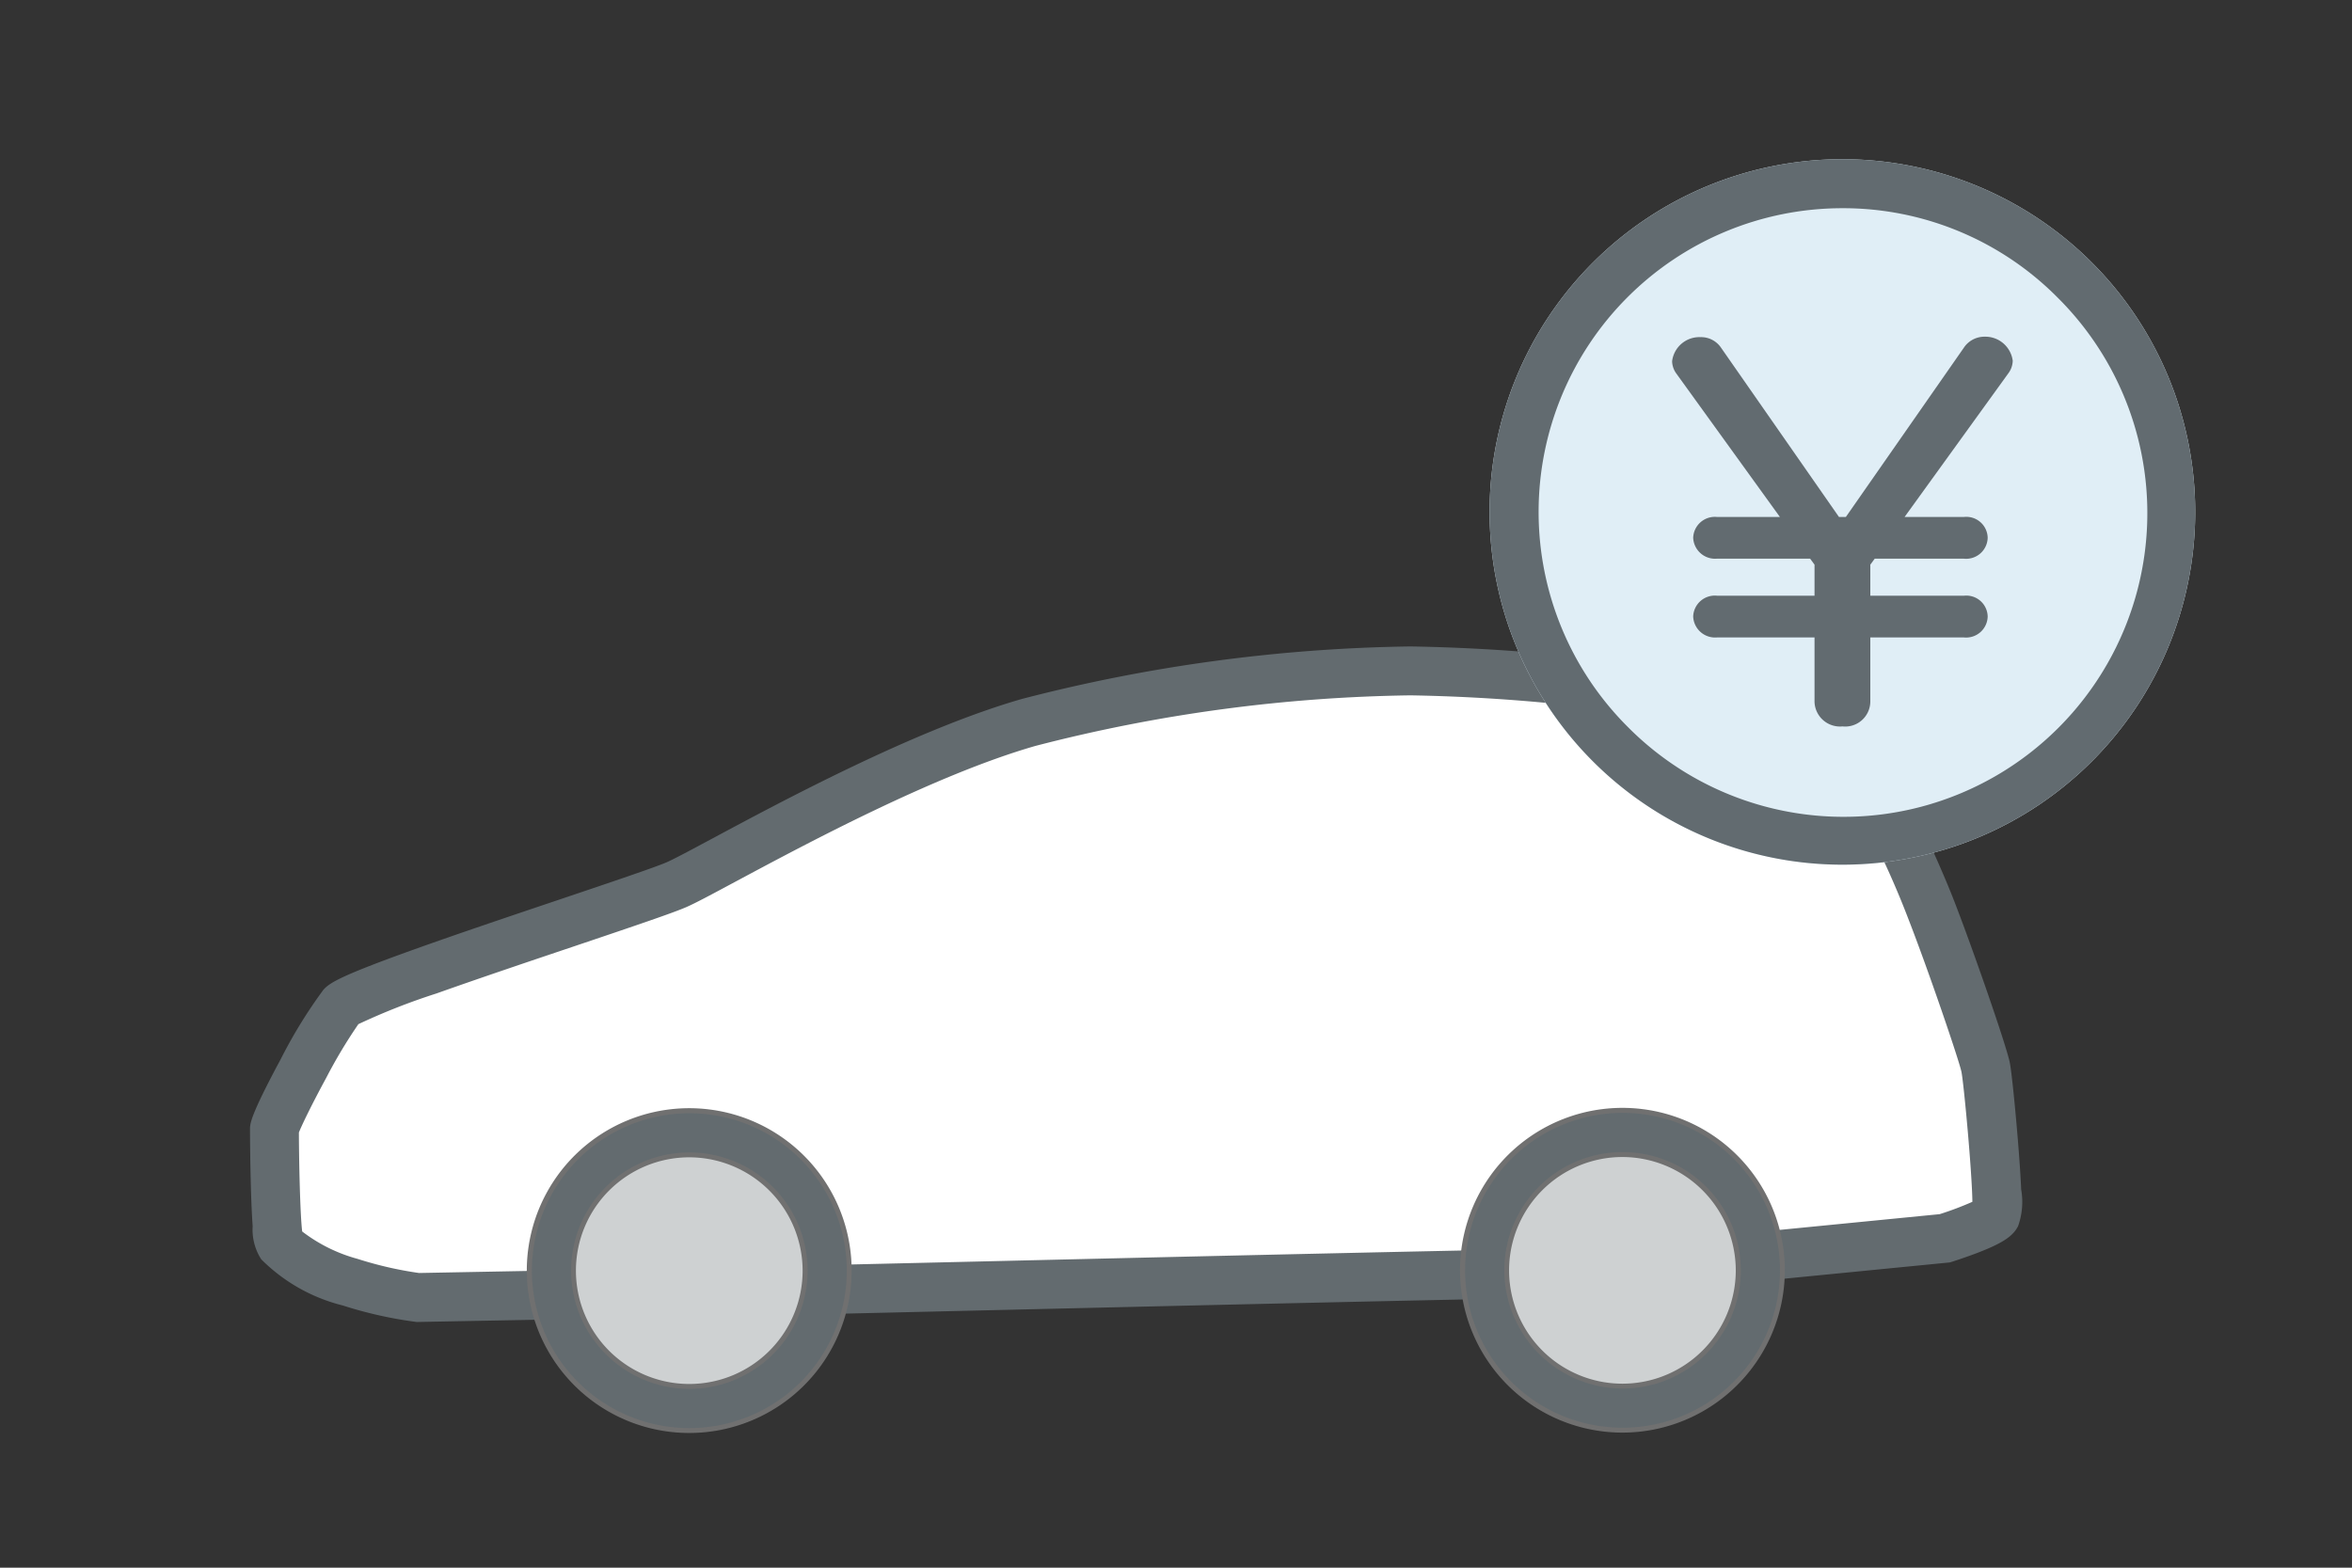 <svg height="80" viewBox="0 0 120 80" width="120" xmlns="http://www.w3.org/2000/svg" xmlns:xlink="http://www.w3.org/1999/xlink"><rect x="0" y="0" width="120" height="80" fill="#333333" stroke="none"/><clipPath id="a"><path d="m0 0h17.379v19.887h-17.379z"/></clipPath><path d="m0 0h120v80h-120z" fill="none"/><g transform="translate(8.291 19.143)"><path d="m90.929 44.047s2.4-.752 2.616-1.18-.39-6.84-.533-7.554-1.784-5.485-2.783-8.049-3.229-7.283-4.561-8.838c-.89-1.042-13.652-3.33-22-3.33a81.62 81.62 0 0 0 -19.48 2.631c-6.931 1.988-16.174 7.487-17.958 8.273s-16.321 5.35-17.101 6.207a35.025 35.025 0 0 0 -3.42 6.274c0 .428.029 5.532.285 5.842 1.427 1.713 5.78 2.612 7.035 2.745l17.3-.323c9.133-.2 31.767-.766 42.912-.956z" fill="#fff"/><path d="m12.986 48.068-.062-.007c-1.185-.126-5.966-1.02-7.7-3.1-.252-.3-.387-.6-.47-3.488-.038-1.341-.047-2.724-.047-2.994 0-.222 0-.595 1.535-3.45a25.765 25.765 0 0 1 2.148-3.5c.27-.3.8-.653 4.521-1.987 2.215-.794 4.96-1.719 7.382-2.535 2.538-.855 4.935-1.662 5.531-1.926.393-.173 1.262-.639 2.363-1.229 3.617-1.939 10.349-5.548 15.722-7.09a83.015 83.015 0 0 1 19.757-2.662 93.289 93.289 0 0 1 13.958 1.287c2.189.354 4.142.739 5.646 1.113 2.418.6 2.9.976 3.158 1.281 1.4 1.643 3.689 6.438 4.733 9.125.926 2.376 2.657 7.349 2.831 8.214.092.459.289 2.439.417 4 .3 3.663.168 3.923.03 4.2-.227.454-.73.777-1.924 1.236-.65.25-1.263.442-1.288.45l-.1.031-17.827 1.75h-.041c-7.632.13-20.611.436-31.041.681-4.824.114-8.99.212-11.867.275zm-6.1-4.247a7.9 7.9 0 0 0 2.99 1.513 19.243 19.243 0 0 0 3.2.732l17.231-.322c2.872-.063 7.038-.161 11.86-.274 10.413-.245 23.369-.55 31.013-.681l17.547-1.727a14.921 14.921 0 0 0 1.866-.719c0-1.353-.422-6.137-.561-6.833-.116-.575-1.69-5.2-2.734-7.882-.981-2.521-3.143-7.041-4.347-8.5-.528-.323-3.305-1.086-8.034-1.832a90.8 90.8 0 0 0 -13.251-1.2 80.72 80.72 0 0 0 -19.2 2.592c-5.168 1.483-11.778 5.026-15.329 6.93-1.184.635-2.039 1.093-2.5 1.3-.679.3-2.894 1.046-5.7 1.991-2.314.78-4.938 1.663-7.089 2.43a29.351 29.351 0 0 0 -4.018 1.593 41.293 41.293 0 0 0 -3.121 5.668c.003 1.558.065 4.431.182 5.222z" fill="#707070"/><path d="m90.929 44.047s2.4-.752 2.616-1.18-.39-6.84-.533-7.554-1.784-5.485-2.783-8.049-3.229-7.283-4.561-8.838c-.89-1.042-13.652-3.33-22-3.33a81.62 81.62 0 0 0 -19.48 2.631c-6.931 1.988-16.174 7.487-17.958 8.273s-16.321 5.35-17.101 6.207a35.025 35.025 0 0 0 -3.42 6.274c0 .428.029 5.532.285 5.842 1.427 1.713 5.78 2.612 7.035 2.745l17.3-.323c9.133-.2 31.767-.766 42.912-.956z" fill="#fff"/><path d="m12.975 48.319-.075-.009a21.178 21.178 0 0 1 -3.7-.833 8.929 8.929 0 0 1 -4.161-2.355 2.786 2.786 0 0 1 -.439-1.692c-.036-.49-.066-1.146-.089-1.949-.039-1.344-.047-2.73-.047-3s0-.658 1.565-3.569a24.913 24.913 0 0 1 2.184-3.551c.313-.344.83-.695 4.621-2.053 2.217-.795 4.964-1.72 7.387-2.536 2.532-.853 4.924-1.659 5.51-1.917.384-.169 1.25-.633 2.346-1.221 3.625-1.943 10.373-5.561 15.772-7.11a83.3 83.3 0 0 1 19.823-2.679 93.547 93.547 0 0 1 14 1.29c2.2.355 4.156.741 5.667 1.117 2.49.619 3 1.027 3.288 1.361 1.558 1.826 3.88 6.891 4.776 9.2.929 2.383 2.667 7.38 2.843 8.255.1.483.293 2.467.421 4.029.079.975.136 1.825.163 2.457a3.669 3.669 0 0 1 -.158 1.873c-.259.518-.8.873-2.058 1.358-.657.253-1.277.448-1.3.456l-.123.038-17.881 1.758h-.05c-7.632.13-20.611.436-31.04.681-4.824.114-8.989.212-11.867.275zm-5.848-4.619a8.128 8.128 0 0 0 2.83 1.4 19.032 19.032 0 0 0 3.131.719l17.212-.325c2.871-.063 7.036-.161 11.858-.274 10.41-.245 23.359-.55 31.005-.681l17.51-1.723a16.27 16.27 0 0 0 1.668-.63c-.019-1.526-.437-6.022-.557-6.628-.118-.578-1.686-5.183-2.722-7.84a44.759 44.759 0 0 0 -4.277-8.395 39.813 39.813 0 0 0 -8-1.8 90.428 90.428 0 0 0 -13.118-1.182 80.432 80.432 0 0 0 -19.135 2.582c-5.142 1.477-11.732 5.016-15.279 6.915-1.188.637-2.047 1.1-2.519 1.305-.655.289-2.6.948-5.72 2-2.293.772-4.892 1.648-7.031 2.409a33.058 33.058 0 0 0 -3.989 1.568 25.545 25.545 0 0 0 -1.644 2.746c-.739 1.36-1.248 2.419-1.391 2.782.004 1.502.062 4.189.168 5.052z" fill="#636b6f"/></g><path d="m32.751 27.078a7.031 7.031 0 1 1 -7.035-7.031 7.036 7.036 0 0 1 7.035 7.031" fill="#ced1d2" transform="translate(57.06 37.744)"/><path d="m25.722 35.363a8.286 8.286 0 1 1 5.857-2.43 8.29 8.29 0 0 1 -5.858 2.43zm-.006-14.063a5.783 5.783 0 1 0 5.784 5.778 5.793 5.793 0 0 0 -5.784-5.778z" fill="#707070" transform="translate(57.06 37.744)"/><path d="m25.715 19.047a8.033 8.033 0 1 1 -8.026 8.035 8.042 8.042 0 0 1 8.027-8.035zm.006 14.066a6.033 6.033 0 1 0 -6.031-6.031 6.046 6.046 0 0 0 6.031 6.031z" fill="#636b6f" transform="translate(57.06 37.744)"/><path d="m22.742 27.082a7.031 7.031 0 1 1 -7.035-7.031 7.036 7.036 0 0 1 7.035 7.031" fill="#ced1d2" transform="translate(19.457 37.759)"/><path d="m15.713 35.367a8.287 8.287 0 1 1 5.857-2.43 8.29 8.29 0 0 1 -5.858 2.43zm-.006-14.067a5.783 5.783 0 1 0 5.786 5.781 5.793 5.793 0 0 0 -5.786-5.781z" fill="#707070" transform="translate(19.457 37.759)"/><path d="m15.706 19.051a8.033 8.033 0 1 1 -8.026 8.035 8.042 8.042 0 0 1 8.027-8.035zm.006 14.066a6.033 6.033 0 1 0 -6.031-6.031 6.046 6.046 0 0 0 6.031 6.031z" fill="#636b6f" transform="translate(19.457 37.759)"/><path d="m18 0a18 18 0 1 1 -18 18 18 18 0 0 1 18-18z" fill="#e0eef6" transform="translate(76 8.125)"/><path d="m18 2.5a15.5 15.5 0 0 0 -10.96 26.46 15.5 15.5 0 1 0 21.92-21.92 15.4 15.4 0 0 0 -10.96-4.54m0-2.5a18 18 0 1 1 -18 18 18 18 0 0 1 18-18z" fill="#626b70" transform="translate(76 8.125)"/><g clip-path="url(#a)" transform="translate(85.312 17.181)"><path d="m10.112 15.346v3.288a1.283 1.283 0 0 1 -1.423 1.253 1.3 1.3 0 0 1 -1.423-1.253v-3.288h-4.966a1.119 1.119 0 0 1 -1.225-1.065 1.105 1.105 0 0 1 1.225-1.063h4.966v-1.585l-.225-.307h-4.741a1.119 1.119 0 0 1 -1.225-1.065 1.105 1.105 0 0 1 1.225-1.061h3.2l-5.277-7.309a1.116 1.116 0 0 1 -.223-.638 1.4 1.4 0 0 1 1.448-1.23 1.228 1.228 0 0 1 1.052.544l6.014 8.633h.35l6.017-8.633a1.262 1.262 0 0 1 1.074-.567 1.408 1.408 0 0 1 1.423 1.228 1.117 1.117 0 0 1 -.223.64l-5.295 7.332h3.021a1.09 1.09 0 0 1 1.219 1.062 1.1 1.1 0 0 1 -1.223 1.065h-4.54l-.225.307v1.585h4.769a1.09 1.09 0 0 1 1.219 1.062 1.1 1.1 0 0 1 -1.223 1.065z" fill="#626b70" transform="translate(0 .001)"/></g></svg>